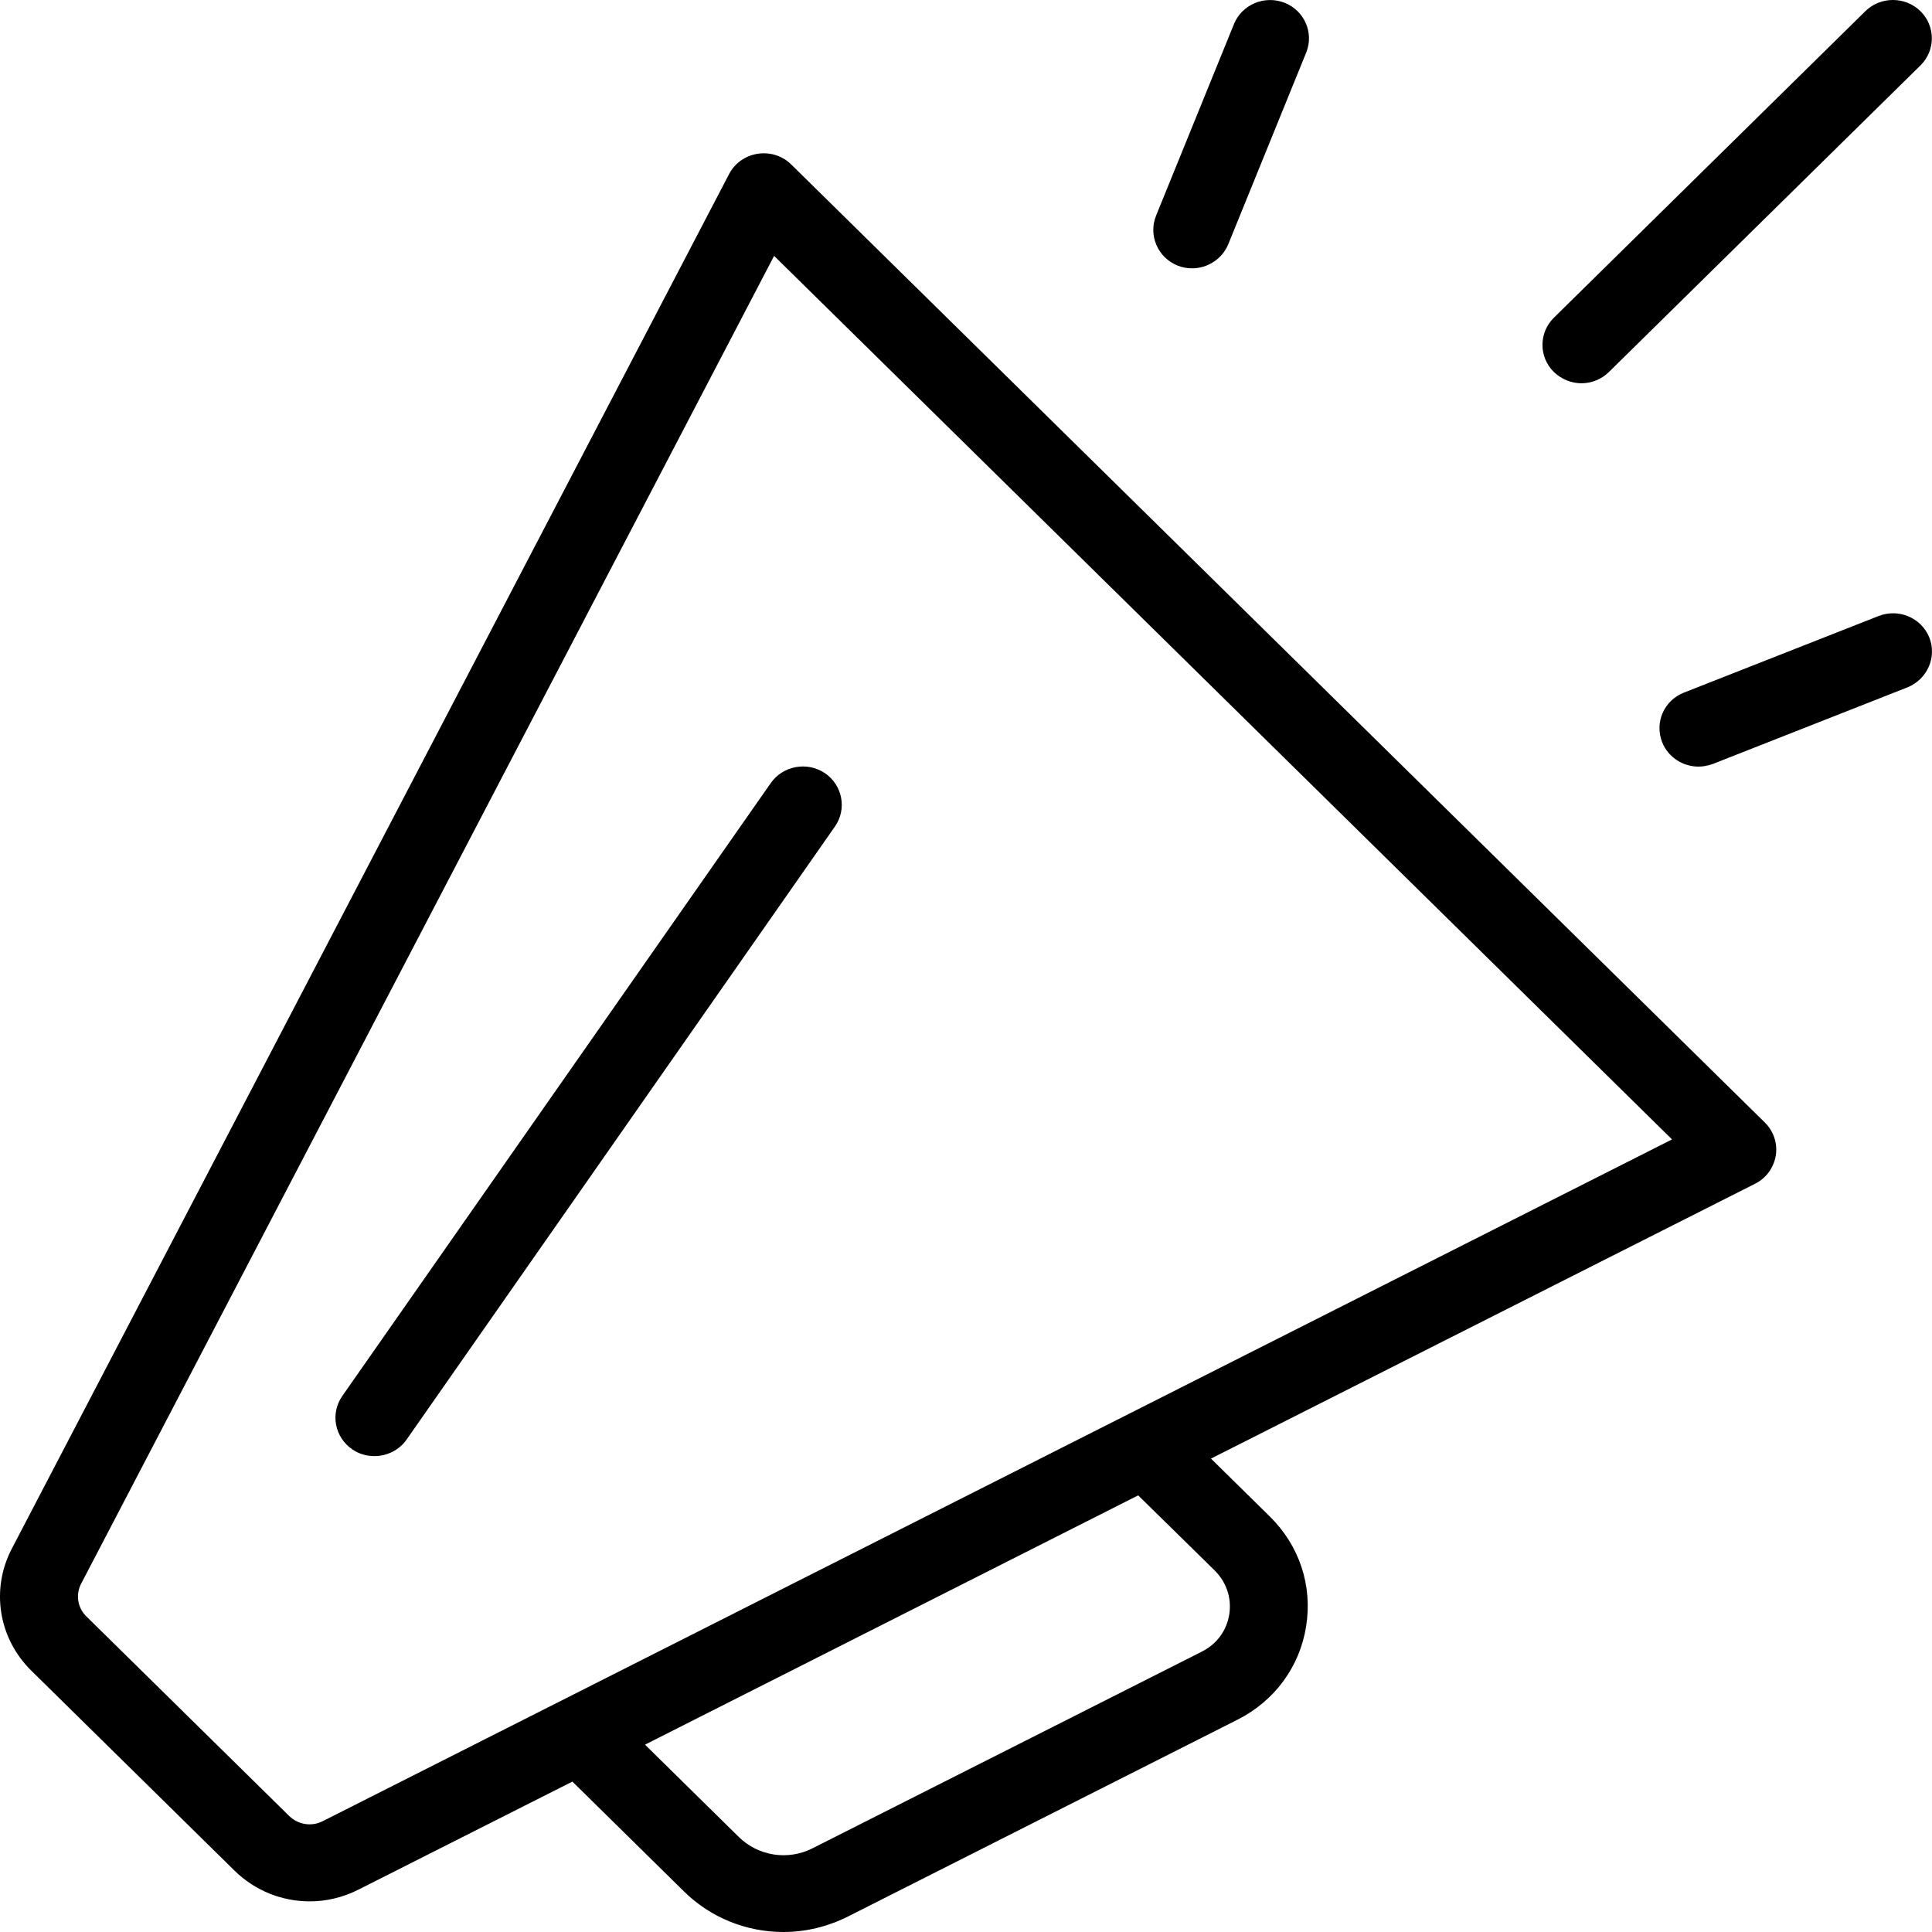 <svg width="34" height="34" viewBox="0 0 34 34" fill="none" xmlns="http://www.w3.org/2000/svg">
<path d="M13.564 13.781C13.78 13.474 14.205 13.397 14.517 13.606C14.828 13.818 14.907 14.236 14.695 14.543L7.157 25.332C7.023 25.524 6.807 25.625 6.588 25.625C6.454 25.625 6.317 25.588 6.201 25.507C5.889 25.295 5.81 24.877 6.022 24.57L13.564 13.781ZM31.059 19.755C31.213 19.907 31.285 20.123 31.251 20.335C31.216 20.548 31.083 20.733 30.888 20.831L21.311 25.669L22.346 26.687C22.867 27.2 23.1 27.904 22.986 28.619C22.873 29.334 22.431 29.934 21.777 30.264L14.924 33.727C14.561 33.909 14.174 34 13.787 34C13.143 34 12.509 33.754 12.033 33.282L10.073 31.353L6.307 33.255C6.033 33.393 5.742 33.461 5.451 33.461C4.964 33.461 4.488 33.275 4.125 32.918L0.551 29.401C-0.028 28.831 -0.165 27.968 0.208 27.254L12.831 3.063C12.93 2.871 13.119 2.739 13.334 2.706C13.554 2.672 13.77 2.743 13.924 2.894L31.059 19.755ZM20.03 26.316L11.351 30.703L13.002 32.328C13.345 32.665 13.869 32.746 14.301 32.526L21.154 29.064C21.414 28.933 21.589 28.693 21.633 28.41C21.678 28.127 21.585 27.847 21.38 27.641L20.03 26.316ZM29.425 20.052L13.623 4.503L1.428 27.87C1.329 28.062 1.363 28.295 1.521 28.447L5.091 31.96C5.249 32.112 5.482 32.149 5.677 32.051L29.425 20.052ZM27.831 6.745C28.006 6.745 28.181 6.677 28.315 6.546L33.797 1.151C34.064 0.888 34.064 0.46 33.797 0.197C33.529 -0.066 33.094 -0.066 32.827 0.197L27.345 5.592C27.078 5.855 27.078 6.283 27.345 6.546C27.482 6.677 27.657 6.745 27.831 6.745ZM33.951 11.215C33.81 10.871 33.413 10.703 33.06 10.841L29.634 12.189C29.281 12.328 29.113 12.719 29.253 13.066C29.36 13.329 29.617 13.491 29.891 13.491C29.976 13.491 30.062 13.474 30.144 13.444L33.571 12.095C33.92 11.953 34.091 11.559 33.951 11.215ZM20.725 4.674C20.808 4.708 20.897 4.722 20.979 4.722C21.25 4.722 21.507 4.56 21.616 4.297L22.987 0.925C23.127 0.578 22.956 0.187 22.607 0.049C22.254 -0.089 21.856 0.079 21.716 0.423L20.345 3.795C20.205 4.142 20.376 4.536 20.725 4.674Z" fill="black"/>
</svg>
